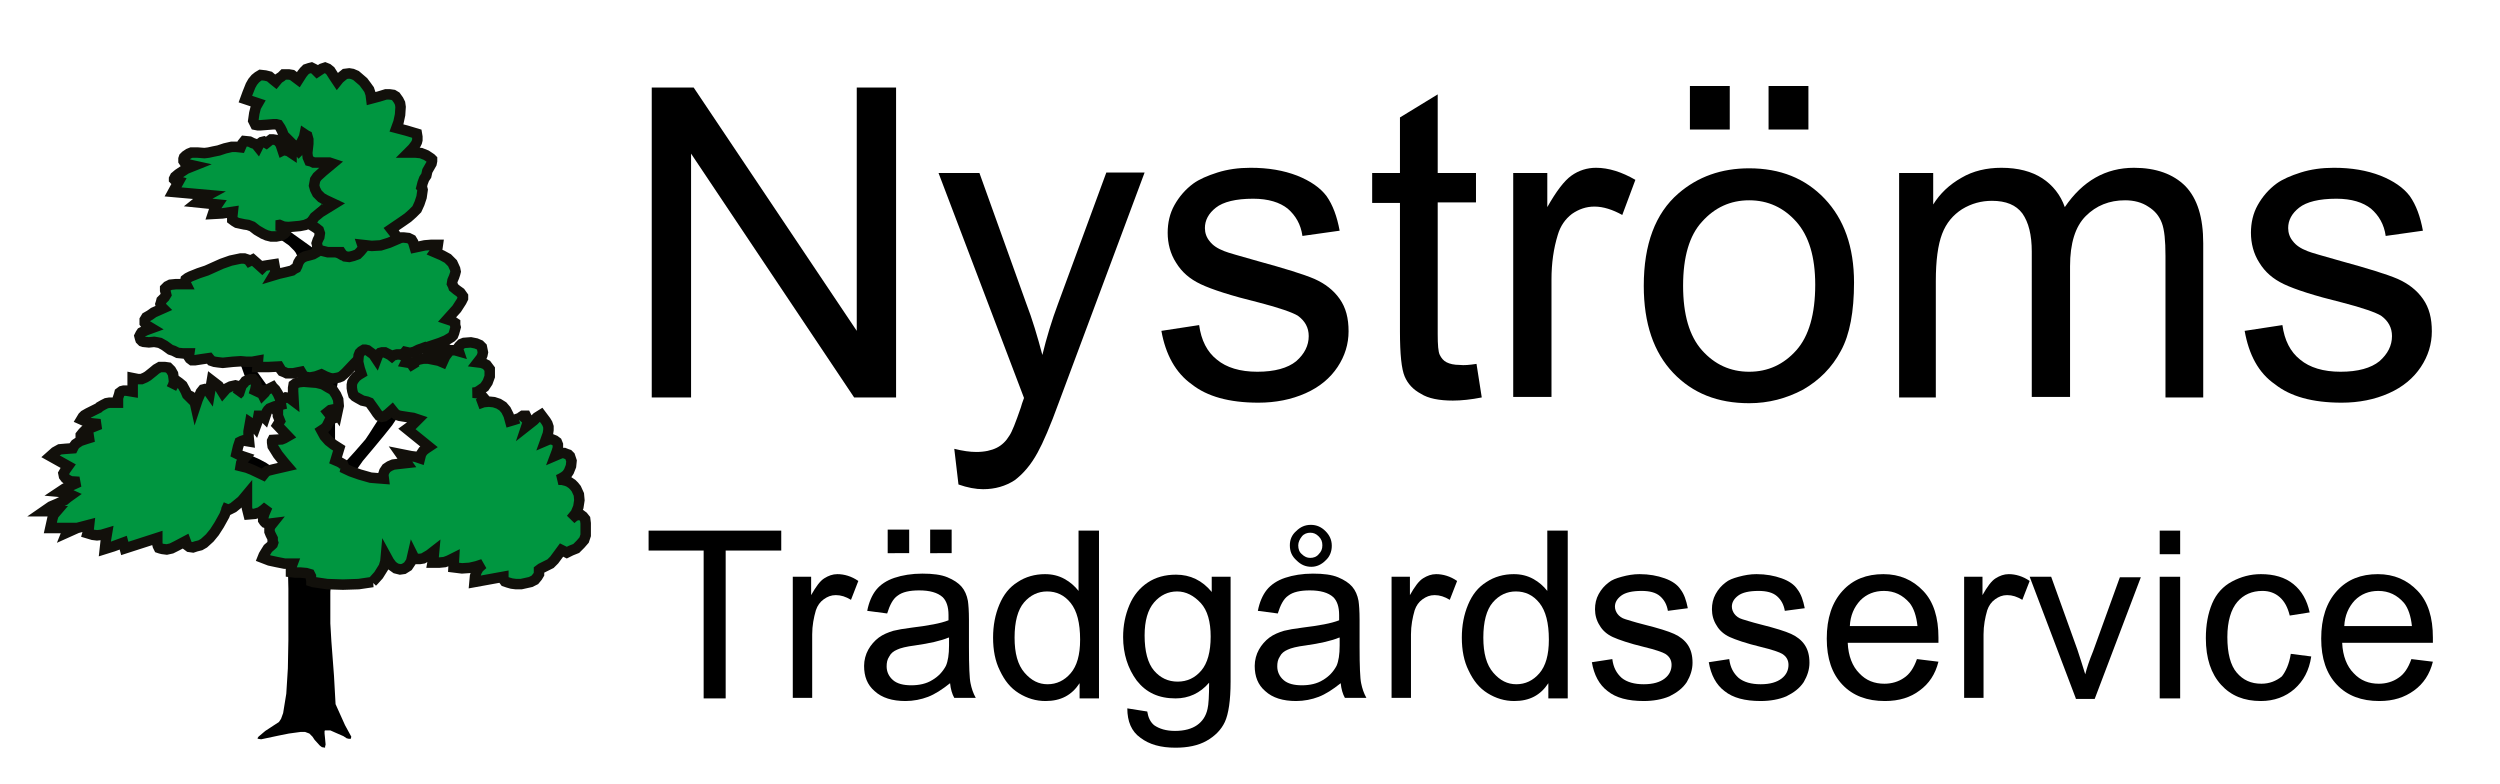 <?xml version="1.0" encoding="utf-8"?>
<!-- Generator: Adobe Illustrator 19.2.1, SVG Export Plug-In . SVG Version: 6.00 Build 0)  -->
<svg version="1.1" id="Layer_1" xmlns="http://www.w3.org/2000/svg" xmlns:xlink="http://www.w3.org/1999/xlink" x="0px" y="0px"
	 viewBox="0 0 476.8 149.5" style="enable-background:new 0 0 476.8 149.5;" xml:space="preserve">
<style type="text/css">
	.st0{fill-rule:evenodd;clip-rule:evenodd;}
	.st1{fill-rule:evenodd;clip-rule:evenodd;fill:#009640;stroke:#12100B;stroke-width:2;}
</style>
<g>
	<polygon class="st0" points="54.9,107.9 55,112.3 55,122.1 54.9,127.5 54.6,132.3 54,136 53.6,137.1 53.2,137.7 50.6,139.4 
		49.3,140.5 49.1,140.8 49.2,140.9 49.8,141 53.1,140.3 55.1,139.9 57.3,139.6 58.2,139.6 59,139.9 59.6,140.5 60,141.1 61,142.2 
		61.4,142.5 62,142.6 62,142.4 62.1,142 62,140.9 61.9,139.9 61.9,139.4 62,139.3 63,139.3 63.9,139.7 65.5,140.4 66.1,140.8 
		66.5,140.9 66.9,140.9 67,140.5 65.8,138.3 64.9,136.3 64,134.3 63.7,128.9 63.2,122.3 63,118.9 63,115.8 63,112.9 63.2,110.4 
		64.3,103.3 64.9,98.5 65.2,96.1 65.5,94.6 65.9,93.3 66.5,91.9 67.3,90.6 69.2,87.9 71.3,85.4 73.2,83.1 74.8,81.1 75.4,80.2 
		75.8,79.5 76.1,78.7 76.1,78.1 75.8,77.8 75.7,77.5 75.3,77.5 75,77.5 74.3,77.9 73.6,78.5 72.1,80.1 71.2,81.5 70.5,82.6 
		69.7,83.8 67.7,86.1 65.7,88.3 64.9,89.4 64.3,90.5 64.1,89.2 64,87.7 63.9,84.5 63.9,81 63.8,77.8 63.8,76.7 63.9,75.6 64.3,73.6 
		64.7,71.5 64.8,70.4 64.7,69.3 64,63.8 62.9,55.9 62.1,52.1 61.4,49.2 61,48.2 60.7,47.5 60.4,47.4 60.3,47.4 60.1,47.6 51.7,41.6 
		51.4,42.3 51.4,42.9 51.4,43.5 51.5,43.9 52.2,44.8 53.1,45.4 55.1,46.8 56.1,47.8 56.4,48.2 56.7,48.8 56.9,50.5 57.1,53.1 
		57.1,60.4 57,72.1 56.9,73.6 56.5,75.4 55.9,77 55.6,77.5 55.1,77.8 54.8,77.8 54.5,77.6 53.5,76.7 52.4,75.5 51.2,73.9 47.9,69.3 
		47.4,68.7 47.3,68.3 47.4,68.2 47.6,68.2 47.7,68.3 46.9,68.3 45.8,68.1 46,69.8 46.6,71.5 47.5,73.1 48.6,74.7 51.1,77.9 
		52.4,79.5 53.6,81.3 54.2,82.4 54.7,83.7 54.9,85 55,86.5 54.9,89.6 54.5,92.6 53.3,90.6 52.1,89.2 50.8,88.3 49.5,87.6 46.6,86.3 
		45.1,85.3 43.5,83.9 43,84.2 42.4,84.5 42.3,84.8 42.2,85 42.3,85.4 42.6,85.9 43.3,86.7 44.1,87.3 46.1,88.7 48.1,89.9 48.9,90.6 
		49.6,91.3 50.9,93 52.2,95 53.2,97.2 54.2,99.5 54.8,101.8 55.2,104.1 55.2,106.1 55.1,107 54.9,107.9 	"/>
	<polygon class="st1" points="45.9,49.3 44,49.7 42.3,50.3 39.4,51.6 37.9,52.1 36.4,52.7 35.8,53 35.4,53.3 35.3,53.8 35.5,54.2 
		33.5,54.2 32.5,54.3 31.9,54.6 31.5,55 31.5,55.4 31.7,56.2 31.4,56.7 30.8,57.3 30.7,57.7 30.6,58 30.7,58.4 31.1,58.8 29.3,59.6 
		28.6,60.1 27.9,60.5 27.6,61 27.6,61.6 27.9,62 28.9,62.6 27.8,63 27,63.4 26.8,63.7 26.6,64.1 26.7,64.5 26.8,64.8 27.1,65.1 
		27.4,65.2 28.4,65.3 29.4,65.2 30,65.3 30.5,65.4 31.4,65.9 32.5,66.7 33.1,66.9 33.9,67.3 34.9,67.4 36.1,67.4 36,68.1 36.2,68.4 
		36.6,68.7 37.2,68.7 38.5,68.5 39.9,68.3 40.3,68.8 40.9,69 41.6,69.1 42.5,69.2 44.4,69 45.9,68.9 47,69 48.1,69 49.2,68.8 
		49.1,70 51.2,70 53.2,69.9 53.5,70.4 53.8,70.8 54.3,71 54.7,71.2 55.9,71.2 57.4,70.9 57.7,71.4 58,71.8 58.5,71.9 59.1,72 
		60.2,71.8 61.3,71.4 62.1,71.8 62.9,72.1 63.5,72.2 64.1,72.1 64.6,72 65.1,71.8 65.9,71.1 67.6,69.3 68.4,68.5 69.4,67.9 
		69.8,68.7 70.4,69.1 71.9,69.9 72.3,69.6 72.7,69.2 73.1,68.3 73.7,68.9 74.3,69.3 74.8,69.3 75.4,69 76,68.6 76.5,68.1 77.3,67.1 
		78.2,67.3 79,67.1 79.8,66.7 80.9,66.3 81.4,66.8 82,67.1 82.5,67.3 83,67.4 83.5,67.3 84,67.2 84.5,66.9 84.9,66.5 82.7,65.8 
		83.9,65.4 85.1,64.9 86.1,64.3 86.4,64 86.6,63.5 86.9,62.4 86.8,62 86.8,61.6 86.5,61.4 86.2,61.2 85.3,60.9 87.1,58.9 88,57.5 
		88.3,56.9 88.3,56.5 87.8,55.8 87.1,55.3 86.5,54.8 86.4,54.5 86.2,54.1 86.3,53.5 86.6,52.8 86.8,52.2 86.9,51.8 86.8,51.3 
		86.3,50.2 85.4,49.3 84.3,48.7 82.9,48.1 83.4,47.4 83.5,46.7 82.2,46.7 81,46.8 79.1,47.2 78.8,46.2 78.5,45.7 77.9,45.4 77,45.3 
		76.1,45.3 74.2,45.5 72.4,46 71.3,46.6 70.4,46.2 68.7,45.8 67,45.5 66.3,45.6 65.7,45.8 65.2,46.3 64.9,46.9 64.5,48.2 63.1,47.4 
		62.4,47.2 61.4,47.1 61,47.2 60.8,47.4 60.6,47.8 60.4,48.1 59.7,48.5 59,48.7 58.2,48.9 57.6,49.2 57.2,49.6 56.9,50.1 56.7,50.7 
		56.5,51.1 56.1,51.3 55.7,51.6 54.5,51.9 53.2,52.2 52.2,52.5 52.5,52 52.5,51.5 52.3,50.4 51,50.6 50.4,50.7 50,51.1 49,50.2 
		48.2,49.5 46.8,50.2 47.1,49.9 47.2,49.5 46.6,49.3 45.9,49.3 	"/>
	<polygon class="st1" points="53.9,28.7 53.7,28.1 53.5,27.5 53.1,27 52.7,26.7 52.1,26.6 51.7,26.6 51.3,26.9 50.8,27.3 50.3,27 
		49.9,27.1 49.5,27.4 49.2,28 48.8,27.5 48.2,27.3 47.6,27 46.6,26.9 46.2,27.4 45.9,28.1 45,28 44.2,28 42.9,28.3 41.7,28.7 
		40.7,28.9 39.8,29.1 39,29.2 37.7,29.1 36.5,29.1 36,29.3 35.4,29.7 35.1,30 35,30.3 35,30.7 35.2,31 36.1,31.4 37,31.6 35.5,32.2 
		34,33.2 33.4,33.7 33.2,34.1 33.2,34.2 33.4,34.4 34.1,34.6 33.6,35.5 33,36.6 39.7,37.2 38.6,37.8 37.6,38.6 41.5,39 40.9,39.9 
		40.6,40.8 42.4,40.7 44.4,40.4 44.3,41.3 44.3,41.9 44.7,42.2 45.2,42.5 46.6,42.8 47.3,42.9 48.1,43.2 49,43.9 50.2,44.6 
		50.9,44.9 51.7,45.1 52.7,45.1 53.7,44.9 54.2,44.6 54.5,44.3 54.6,43.9 54.5,43.6 54.2,43.3 53.8,43.1 53.3,42.9 52.7,43 
		53.8,43.2 55,43.3 57.2,43.1 58.2,42.9 59.1,42.5 59.7,42 60.2,41.5 60.1,42.3 60.4,42.8 60.9,43.1 61.5,43.3 62.3,43.3 63.2,43.1 
		64.9,42.5 65.2,42.4 65.4,42.2 65.6,41.7 65.6,41.2 65.8,41 65.9,40.7 66.4,40.4 67,40.4 69.7,40.4 71.2,40.2 71.2,40.4 71,40 
		70,38.6 66.9,33.7 63.7,28.5 62.5,26.9 62.1,26.4 61.9,26.4 61.9,26.9 61.9,27.2 61.9,27.6 61.8,27.9 60.7,28.9 59.5,29.8 59.9,29 
		60.3,28.1 60.4,27.1 60.1,25.9 59.4,25.9 58.8,26.3 58.4,26.6 58.1,27.1 57.6,28 57.3,28.5 57,28.8 56,27.6 55.6,27.9 55.6,28.8 
		55.6,29.2 55,28.8 54.5,28.7 54.1,28.6 53.9,28.7 	"/>
	<polygon class="st1" points="59.8,31 62.8,31 63.4,31.2 61.6,32.7 60.5,33.7 60.1,34.3 59.9,35.4 60.1,36.1 60.5,36.9 61.3,37.7 
		62,38.1 63.7,38.9 61.1,40.5 60,41.4 59.6,42 59.2,42.8 60.3,43.5 60.8,43.9 60.9,44.2 61,44.5 60.9,45.2 60.6,45.8 60.4,46.4 
		60.5,46.8 60.5,47.2 60.9,47.6 61.3,47.8 62.5,48.1 65,48.1 65.2,48.4 65.4,48.6 65.8,48.9 66.6,49 67.4,48.8 68.2,48.5 68.7,48 
		69.2,47.4 69.2,47 69.1,46.7 70,46.8 70.9,46.9 72.6,46.8 74.2,46.3 75.6,45.7 75.3,44.6 74.6,43.7 76.8,42.2 77.8,41.5 78.7,40.7 
		79.5,39.9 80,38.8 80.4,37.6 80.6,36.2 80.5,35.8 80.4,35.7 80.6,34.9 80.9,34.1 81.3,33.5 81.5,32.6 82.3,31.2 82.4,30.7 
		82.4,30.4 82.2,30.2 81.3,29.6 80.3,29.2 79.3,29.1 77.9,29.1 78.7,28.3 79.3,27.5 79.5,27.1 79.6,26.7 79.6,26.1 79.5,25.5 
		77.5,24.9 75.6,24.4 76,23.3 76.3,21.9 76.4,20.4 76.3,19.7 76,19.1 75.5,18.4 75,18.1 74.3,18 73.6,18 72.3,18.4 70.8,18.8 
		70.7,18 70.4,17.1 69.9,16.4 69.3,15.6 68.6,15 67.9,14.4 67.2,14.1 66.6,14 65.8,14.1 65.3,14.5 64.7,15 64.3,15.5 63.7,14.6 
		63,13.5 62.5,13.1 62,12.9 61.4,13.1 60.5,13.7 60,13.2 59.4,12.9 59,13 58.4,13.2 58,13.6 57.6,14.1 56.9,15.2 55.7,14.3 
		55.1,14.2 54.6,14.2 54.1,14.2 53.7,14.6 53.1,15 52.6,15.6 52.1,15.2 51.4,14.6 50.6,14.4 49.7,14.3 49.2,14.6 48.7,15 48.2,15.6 
		47.8,16.3 47.2,17.8 46.8,18.9 49.2,19.7 48.8,20.4 48.5,21.6 48.3,23 48.5,23.4 48.7,23.8 49.2,23.9 49.6,23.9 50.9,23.8 
		52.1,23.7 52.7,23.7 53.1,23.8 53.5,24.4 53.8,25 54.1,25.8 54.6,26.3 55.2,26.9 55.8,27.5 56.5,27.9 56.8,28 57.2,28 57.3,27.5 
		57.6,26.9 58,26.1 58.1,25.6 58.4,25.8 58.6,25.9 58.8,26.6 58.8,27.4 58.7,28.3 58.6,29.2 58.7,30 59,30.7 59.4,30.8 59.8,31 	"/>
	<polygon class="st1" points="52.4,74.4 52,73.8 50.8,74.4 50.5,74.9 50.1,75.3 49.7,74.5 49.6,74.3 49.4,74.2 49.2,74.3 49,74.4 
		48.4,75.3 48.7,74.3 48.9,73.3 48.8,72.9 48.5,72.5 48.3,72.3 47.8,72.3 47.2,72.5 46.8,72.7 46.5,73.1 46.1,73.5 45.7,74.5 
		45.3,75.3 45.6,75 45.7,74.7 46,73.8 44.9,73.5 44,73.7 43.2,74.1 42.5,74.9 41.7,73.6 40.4,72.6 40,75 39.5,74.3 39.1,74.2 
		38.7,74.3 38.3,74.8 37.7,76.2 37.3,77.4 37.1,76.5 36.8,75.9 36.4,75.6 35.8,75.3 35.8,75.4 35.7,75.3 35.4,74.6 34.8,73.5 
		34.2,73 33.5,72.5 32.7,74.1 33,73.5 33.2,72.8 33.1,72 33,71.3 32.6,70.6 32.1,70.1 31.4,70 30.5,70 29.8,70.4 29.2,70.9 
		28.2,71.7 27.7,72 27,72.3 26.3,72.3 25.3,72.1 25.3,74.7 24.1,74.5 23.6,74.5 23.2,74.6 22.8,74.9 22.7,75.3 22.5,75.9 22.5,76.8 
		21.7,76.8 20.9,76.8 20.3,76.9 19.7,77.2 19,77.6 18.8,77.8 17.8,78.3 16.8,78.8 16.1,79.2 15.8,79.5 15.5,80 16.4,80.4 17.2,80.7 
		18.1,80.8 19.1,80.9 17.1,81.7 16.2,82.1 15.8,82.5 15.4,83 15.4,83.1 15.6,83.2 16.3,83.3 17.8,83.3 16.5,83.7 15.3,84.1 
		14.4,84.7 14.1,85.1 13.9,85.5 12.5,85.6 11.4,85.7 10.5,86.2 9.6,87 13,88.9 12.5,89.6 12.1,90.3 12.2,90.8 12.5,91.2 12.9,91.5 
		13.5,91.8 15.1,91.9 14,92.4 13.1,92.8 12.3,93.2 11.4,93.8 12.5,93.9 13.6,94.4 12.9,94.9 12.3,95.4 11.1,96 9.7,96.6 8.4,97.5 
		10.8,97.5 10.2,98.2 10,98.9 9.6,100.7 13.3,100.7 12.9,101.1 12.7,101.6 14.7,100.7 17,100.1 16.9,101 16.7,101.7 17.7,102 
		18.5,102.1 19.4,102 20.4,101.7 20.2,102.9 20,104.7 21.6,104.2 23.5,103.5 23.8,104.6 30,102.6 30,103.7 30.1,104.1 30.3,104.5 
		30.6,104.6 31,104.7 31.8,104.8 32.7,104.6 33.7,104.1 35.4,103.2 35.7,104 36.1,104.3 36.8,104.4 37.4,104.2 38.2,104 38.9,103.6 
		40,102.6 40.9,101.5 41.8,100.1 42.8,98.3 43.6,96.2 43.2,97.1 43.2,97.3 43.3,97.4 43.7,97.2 44.5,96.8 46.1,95.5 47.1,94.3 
		47.1,95.8 47.1,96.9 47.4,98.1 48.6,98 49.6,97.7 50.3,97.2 51,96.6 50.4,98 50.2,98.7 50.2,99.2 50.4,99.5 50.6,99.7 51.2,99.9 
		52,99.8 51.6,100.3 51.4,100.8 51.4,101.4 51.6,101.9 52,102.7 52,103.2 52.1,103.5 52,103.8 51.8,104 51.1,104.6 50.6,105.4 
		50.3,105.9 50.1,106.4 51.4,106.9 52.8,107.2 54.3,107.5 55.8,107.5 55.5,108.3 55.5,109.1 56.3,109.2 57.3,109.2 58.4,109.3 
		59.1,109.5 59.3,109.9 59.3,110.3 59.4,110.8 59.4,110.9 59.7,111 62.4,111.4 65.4,111.5 68.4,111.4 71.1,111 71,111 71.3,110.7 
		72.2,109.7 72.7,108.9 73.2,108.1 73.5,107.1 73.6,106 74.2,107.1 74.8,107.9 75.5,108.4 76.3,108.6 77,108.5 77.8,108 78.4,107.1 
		78.7,105.8 79,106.4 79.5,106.6 80.1,106.6 80.7,106.5 81.9,105.8 82.8,105.1 82.7,106.2 82.5,107.3 83.8,107.3 84.8,107.2 
		85.6,106.9 86.6,106.4 86.5,108.2 88.1,108.4 89.6,108.3 90.9,108 92.1,107.6 91.3,108.3 90.9,109 90.6,109.9 90.5,111 96,110 
		96,110.5 96.3,110.9 96.9,111.1 97.6,111.3 98.4,111.4 99.4,111.4 100.3,111.2 101.2,111 102,110.6 102.5,110 102.8,109.5 
		102.8,108.7 103.2,108.4 104.2,107.9 105,107.5 105.7,106.8 107.1,104.9 108.1,105.4 108.9,105 109.9,104.6 110.7,103.8 111.4,103 
		111.7,102.1 111.7,99.8 111.6,99 111.2,98.5 110.8,98.2 110.3,98.2 109.6,98.4 108.9,99 109.8,97.9 110.3,96.7 110.5,95.4 
		110.4,94.3 109.9,93.2 109.5,92.7 109.1,92.3 108.5,91.9 108,91.7 107.2,91.5 106.5,91.5 107.1,91.2 107.6,90.9 108.1,90.5 
		108.5,89.9 108.9,88.9 109,87.9 108.7,87 108.4,86.7 108.1,86.6 107.6,86.4 107.1,86.4 106.6,86.6 105.9,86.9 106.2,86.1 
		106.4,85.4 106.4,84.8 106.2,84.3 105.8,84 105.3,83.8 104.7,83.8 104,84.1 104.5,82.7 104.6,82 104.6,81.4 104.4,80.8 104.1,80.3 
		103.2,79.1 102.4,79.6 101.8,80.2 100.4,81.3 100.6,80.7 100.6,80.2 100.5,79.7 100.3,79.3 100.1,79.3 99.7,79.3 99.4,79.5 99,80 
		99.1,79.9 98.9,79.8 98.3,80 97.3,80.3 97,79.2 96.5,78.2 95.9,77.5 95.1,77 94.2,76.7 93.2,76.6 92.2,76.7 91.1,77.1 91.9,76.8 
		92.6,76.3 92.1,75.7 91.7,75.3 91.1,75 90.2,74.9 90.9,74.8 91.4,74.5 92.4,73.8 93,72.9 93.4,71.8 93.4,70.8 93.4,70.4 93.1,70 
		92.8,69.6 92.4,69.4 91.9,69.2 91.1,69.1 91.8,68.2 92,67.7 92.1,67.2 92,66.7 91.9,66.2 91.5,65.8 90.8,65.5 89.8,65.3 88.5,65.4 
		88,65.6 87.6,66 87.3,66.4 87.5,67 86.8,66.8 86.2,66.8 85.8,66.9 85.5,67.2 84.9,68 84.4,69.1 83.7,68.8 82.7,68.6 81.7,68.4 
		80.7,68.4 79.8,68.6 79.2,68.9 78.9,69.1 78.8,69.4 78.9,69.9 79.1,70.3 78.8,69.9 78.5,69.4 78,69.2 77.4,69.1 77.5,68.9 
		77.6,68.6 77.4,68.1 76.9,67.8 76.3,67.6 75.7,67.6 75.3,67.7 75.1,67.8 75.1,68 75.4,68.5 74.4,67.7 73.4,67.2 72.9,67.2 
		72.5,67.3 72.1,67.7 71.8,68.5 71.2,67.6 70.5,67.1 70.1,66.8 69.7,66.7 69.4,66.7 68.9,67 68.6,67.3 68.4,67.8 68.3,69 68.6,70.3 
		68.9,71.2 68.4,71.5 67.9,71.9 67.5,72.4 67.2,72.9 67.1,73.4 67.1,74 67.2,74.6 67.4,75.3 67.7,75.6 68.2,75.9 69.1,76.4 70,76.6 
		70.5,76.8 71.5,78.2 71.9,78.8 72.3,79.3 72.8,79.5 73.3,79.4 73.9,79 74.8,78.2 75.2,78.7 75.6,79.1 76.2,79.3 76.8,79.4 
		78.1,79.6 78.8,79.7 79.7,80 79.1,80.6 78.7,81 77.6,81.8 81.8,85.2 81.2,85.6 80.7,86 80.3,86.6 80.1,87.4 79.2,87.1 78.4,87 
		76.4,86.6 77.6,88.3 75.8,88.5 75,88.6 74.3,88.9 73.7,89.3 73.3,89.9 73.1,90.5 73.2,91.3 71.9,91.2 70.7,91.1 68.6,90.5 
		66.9,89.9 65.2,89.1 65.5,89.1 65.6,89 65.4,88.5 64.7,88.1 64,87.8 64.7,85.5 63.6,84.8 62.7,84.1 61.9,83.2 61.3,82.1 61.9,81.7 
		62.3,81.3 62.8,80.3 63.1,80.1 63.3,80 63.5,80.3 63.7,80.8 63.3,79.6 62.5,78.6 63,78.2 63.5,78.1 63.9,78.2 64.3,78.8 64.6,77.4 
		64.5,76.2 64.1,75.3 63.5,74.4 62.6,73.9 61.6,73.3 60.4,73 59.1,72.9 57.9,72.8 57,72.9 56.4,73.1 56,73.4 55.9,74 55.9,74.7 
		56,76.5 55.2,75.9 54.5,75.8 53.9,76.1 53.5,76.7 53.1,77.4 53,78.3 53,79.3 53.4,80.3 52.9,81.1 54.9,83.2 54.2,83.6 53.7,83.8 
		52,83.9 51.9,84.1 51.9,84.4 52,85.1 53,86.7 54.2,88.2 54.8,88.9 53.5,89.2 52.2,89.5 51,89.8 50.6,90.1 50.2,90.6 48.1,89.6 
		47.1,89.2 45.9,88.9 46,88.3 46.2,87.9 46.8,87.2 45.9,86.9 45.1,86.5 45.4,85.2 45.7,84.3 46.1,84.1 46.4,84 46.9,84.1 47.5,84.2 
		47.4,83.2 47.4,82.3 47.7,80.6 48.3,81 48.7,81.5 49.1,80.4 49.3,79.3 50,79.3 50.2,79.4 50.5,79.7 50.9,78.5 51.1,78.2 51.4,77.9 
		52.4,77.5 53.6,77.2 53.4,76 53,75.1 52.5,74.3 51.7,73.5 52.4,74.4 	"/>
</g>
<g>
	<path d="M124.3,75.9V16.7h8l31.1,46.4V16.7h7.5v59.1h-8l-31.1-46.5v46.5H124.3z"/>
	<path d="M182.8,92.4l-0.8-6.8c1.6,0.4,3,0.6,4.2,0.6c1.6,0,2.9-0.3,3.9-0.8c1-0.5,1.8-1.3,2.4-2.3c0.5-0.7,1.2-2.5,2.2-5.4
		c0.1-0.4,0.3-1,0.6-1.8L179,33h7.8l8.9,24.8c1.2,3.1,2.2,6.5,3.1,9.9c0.8-3.3,1.8-6.6,3-9.8l9.2-25h7.3L202,76.6
		c-1.7,4.7-3.1,7.9-4.1,9.7c-1.3,2.4-2.8,4.1-4.4,5.3c-1.7,1.1-3.7,1.7-6,1.7C186.1,93.3,184.5,93,182.8,92.4z"/>
	<path d="M221.5,63.1l7.2-1.1c0.4,2.9,1.5,5.1,3.4,6.6c1.8,1.5,4.4,2.3,7.7,2.3c3.3,0,5.8-0.7,7.4-2c1.6-1.4,2.4-3,2.4-4.8
		c0-1.6-0.7-2.9-2.1-3.9c-1-0.6-3.5-1.5-7.4-2.5c-5.3-1.3-9-2.5-11.1-3.5c-2.1-1-3.6-2.3-4.7-4.1c-1.1-1.7-1.6-3.7-1.6-5.7
		c0-1.9,0.4-3.7,1.3-5.3c0.9-1.6,2.1-3,3.6-4.1c1.1-0.8,2.7-1.5,4.6-2.1c1.9-0.6,4-0.9,6.3-0.9c3.4,0,6.3,0.5,8.9,1.5
		c2.5,1,4.4,2.3,5.6,3.9c1.2,1.7,2,3.9,2.5,6.6l-7.1,1c-0.3-2.2-1.3-3.9-2.8-5.2c-1.5-1.2-3.7-1.9-6.6-1.9c-3.3,0-5.7,0.6-7.1,1.7
		c-1.4,1.1-2.1,2.4-2.1,3.9c0,0.9,0.3,1.8,0.9,2.5c0.6,0.8,1.5,1.4,2.8,1.9c0.7,0.3,2.9,0.9,6.4,1.9c5.1,1.4,8.7,2.5,10.8,3.4
		c2,0.9,3.6,2.1,4.8,3.8c1.2,1.7,1.7,3.7,1.7,6.2c0,2.4-0.7,4.7-2.1,6.8c-1.4,2.1-3.4,3.8-6.1,5c-2.7,1.2-5.7,1.8-9,1.8
		c-5.6,0-9.8-1.2-12.7-3.5C224.2,71.1,222.3,67.6,221.5,63.1z"/>
	<path d="M281.6,69.4l1,6.4c-2,0.4-3.9,0.6-5.5,0.6c-2.6,0-4.7-0.4-6.1-1.3c-1.5-0.8-2.5-1.9-3.1-3.3c-0.6-1.4-0.9-4.2-0.9-8.6V38.7
		h-5.3V33h5.3V22.4l7.2-4.4v15h7.3v5.6h-7.3v25.1c0,2.1,0.1,3.4,0.4,4c0.3,0.6,0.7,1.1,1.3,1.4c0.6,0.3,1.4,0.5,2.5,0.5
		C279.2,69.7,280.3,69.6,281.6,69.4z"/>
	<path d="M288.6,75.9V33h6.5v6.5c1.7-3,3.2-5,4.6-6c1.4-1,3-1.5,4.7-1.5c2.4,0,4.9,0.8,7.5,2.3l-2.5,6.7c-1.8-1-3.6-1.6-5.3-1.6
		c-1.6,0-3,0.5-4.3,1.4c-1.3,1-2.2,2.3-2.7,4c-0.8,2.6-1.2,5.4-1.2,8.5v22.4H288.6z"/>
	<path d="M313.5,54.5c0-7.9,2.2-13.8,6.6-17.6c3.7-3.2,8.2-4.8,13.5-4.8c5.9,0,10.7,1.9,14.4,5.8c3.7,3.9,5.6,9.2,5.6,16
		c0,5.5-0.8,9.9-2.5,13c-1.7,3.2-4.1,5.6-7.2,7.4c-3.2,1.7-6.6,2.6-10.3,2.6c-6,0-10.8-1.9-14.5-5.8
		C315.4,67.2,313.5,61.7,313.5,54.5z M321,54.5c0,5.5,1.2,9.6,3.6,12.3c2.4,2.7,5.4,4.1,9,4.1c3.6,0,6.6-1.4,9-4.1
		c2.4-2.7,3.6-6.9,3.6-12.5c0-5.3-1.2-9.3-3.6-12c-2.4-2.7-5.4-4.1-9-4.1c-3.6,0-6.6,1.4-9,4.1C322.2,44.9,321,49,321,54.5z
		 M322.3,24.7v-8.3h7.6v8.3H322.3z M337.3,24.7v-8.3h7.6v8.3H337.3z"/>
	<path d="M362.2,75.9V33h6.5v6c1.3-2.1,3.1-3.8,5.4-5.1c2.2-1.3,4.8-1.9,7.6-1.9c3.2,0,5.8,0.7,7.8,2c2,1.3,3.5,3.2,4.3,5.5
		c3.4-5,7.8-7.5,13.2-7.5c4.2,0,7.5,1.2,9.8,3.5c2.3,2.4,3.4,6,3.4,10.9v29.4H413v-27c0-2.9-0.2-5-0.7-6.3c-0.5-1.3-1.3-2.3-2.6-3.1
		c-1.2-0.8-2.7-1.2-4.4-1.2c-3,0-5.5,1-7.5,3c-2,2-3,5.2-3,9.6v24.9h-7.3V48c0-3.2-0.6-5.6-1.8-7.3c-1.2-1.6-3.1-2.4-5.8-2.4
		c-2,0-3.9,0.5-5.7,1.6c-1.7,1.1-3,2.6-3.8,4.7c-0.8,2.1-1.2,5.1-1.2,9v22.2H362.2z"/>
	<path d="M428.1,63.1l7.2-1.1c0.4,2.9,1.5,5.1,3.4,6.6c1.8,1.5,4.4,2.3,7.7,2.3c3.3,0,5.8-0.7,7.4-2c1.6-1.4,2.4-3,2.4-4.8
		c0-1.6-0.7-2.9-2.1-3.9c-1-0.6-3.5-1.5-7.4-2.5c-5.3-1.3-9-2.5-11.1-3.5c-2.1-1-3.6-2.3-4.7-4.1c-1.1-1.7-1.6-3.7-1.6-5.7
		c0-1.9,0.4-3.7,1.3-5.3c0.9-1.6,2.1-3,3.6-4.1c1.1-0.8,2.7-1.5,4.6-2.1c1.9-0.6,4-0.9,6.3-0.9c3.4,0,6.3,0.5,8.9,1.5
		c2.5,1,4.4,2.3,5.6,3.9c1.2,1.7,2,3.9,2.5,6.6l-7.1,1c-0.3-2.2-1.3-3.9-2.8-5.2c-1.5-1.2-3.7-1.9-6.6-1.9c-3.3,0-5.7,0.6-7.1,1.7
		c-1.4,1.1-2.1,2.4-2.1,3.9c0,0.9,0.3,1.8,0.9,2.5c0.6,0.8,1.5,1.4,2.8,1.9c0.7,0.3,2.9,0.9,6.4,1.9c5.1,1.4,8.7,2.5,10.8,3.4
		c2,0.9,3.6,2.1,4.8,3.8c1.2,1.7,1.7,3.7,1.7,6.2c0,2.4-0.7,4.7-2.1,6.8c-1.4,2.1-3.4,3.8-6.1,5c-2.7,1.2-5.7,1.8-9,1.8
		c-5.6,0-9.8-1.2-12.7-3.5C430.7,71.1,428.9,67.6,428.1,63.1z"/>
</g>
<g>
	<path d="M134.2,133.2V105h-10.5v-3.8H149v3.8h-10.6v28.2H134.2z"/>
	<path d="M151.2,133.2V110h3.5v3.5c0.9-1.6,1.7-2.7,2.5-3.2c0.8-0.5,1.6-0.8,2.5-0.8c1.3,0,2.7,0.4,4,1.3l-1.4,3.6
		c-1-0.6-1.9-0.9-2.9-0.9c-0.9,0-1.6,0.3-2.3,0.8c-0.7,0.5-1.2,1.2-1.5,2.1c-0.4,1.4-0.7,2.9-0.7,4.6v12.1H151.2z"/>
	<path d="M181.2,130.3c-1.5,1.2-2.9,2.1-4.2,2.6c-1.3,0.5-2.8,0.8-4.3,0.8c-2.5,0-4.5-0.6-5.9-1.9c-1.4-1.2-2-2.8-2-4.8
		c0-1.1,0.3-2.2,0.8-3.1c0.5-0.9,1.2-1.7,2-2.3c0.8-0.6,1.8-1,2.8-1.3c0.8-0.2,1.9-0.4,3.5-0.6c3.2-0.4,5.5-0.8,7-1.4
		c0-0.5,0-0.9,0-1c0-1.6-0.4-2.7-1.1-3.4c-1-0.9-2.5-1.3-4.5-1.3c-1.8,0-3.2,0.3-4.1,1c-0.9,0.6-1.5,1.8-2,3.4l-3.8-0.5
		c0.3-1.6,0.9-3,1.7-4c0.8-1,2-1.8,3.5-2.3c1.5-0.5,3.3-0.8,5.3-0.8c2,0,3.6,0.2,4.8,0.7c1.2,0.5,2.1,1.1,2.7,1.8
		c0.6,0.7,1,1.6,1.2,2.7c0.1,0.7,0.2,1.9,0.2,3.6v5.2c0,3.6,0.1,6,0.3,6.9c0.2,1,0.5,1.9,1,2.8H182
		C181.6,132.4,181.3,131.4,181.2,130.3z M180.9,121.6c-1.4,0.6-3.6,1.1-6.4,1.5c-1.6,0.2-2.8,0.5-3.4,0.8c-0.7,0.3-1.2,0.7-1.5,1.3
		c-0.4,0.6-0.5,1.2-0.5,1.9c0,1,0.4,1.9,1.2,2.6c0.8,0.7,2,1,3.5,1c1.5,0,2.9-0.3,4-1c1.2-0.7,2-1.6,2.6-2.7
		c0.4-0.9,0.6-2.2,0.6-3.9V121.6z M169.3,105.5V101h4.1v4.5H169.3z M177.4,105.5V101h4.1v4.5H177.4z"/>
	<path d="M205.9,133.2v-2.9c-1.5,2.3-3.6,3.4-6.5,3.4c-1.8,0-3.5-0.5-5.1-1.5s-2.7-2.4-3.6-4.3c-0.9-1.8-1.3-3.9-1.3-6.3
		c0-2.3,0.4-4.4,1.2-6.3c0.8-1.9,1.9-3.3,3.5-4.3c1.5-1,3.3-1.5,5.2-1.5c1.4,0,2.6,0.3,3.7,0.9c1.1,0.6,2,1.4,2.7,2.3v-11.5h3.9v32
		H205.9z M193.5,121.6c0,3,0.6,5.2,1.9,6.7c1.3,1.5,2.7,2.2,4.4,2.2c1.7,0,3.2-0.7,4.4-2.1c1.2-1.4,1.8-3.5,1.8-6.4
		c0-3.2-0.6-5.5-1.8-7c-1.2-1.5-2.7-2.2-4.5-2.2c-1.7,0-3.2,0.7-4.4,2.1C194.1,116.3,193.5,118.6,193.5,121.6z"/>
	<path d="M215,135.1l3.8,0.6c0.2,1.2,0.6,2,1.3,2.6c1,0.7,2.3,1.1,4,1.1c1.8,0,3.2-0.4,4.2-1.1c1-0.7,1.7-1.7,2-3.1
		c0.2-0.8,0.3-2.5,0.3-5c-1.7,2-3.9,3-6.4,3c-3.2,0-5.6-1.1-7.4-3.4c-1.7-2.3-2.6-5.1-2.6-8.3c0-2.2,0.4-4.2,1.2-6.1
		c0.8-1.9,2-3.3,3.5-4.3c1.5-1,3.3-1.5,5.4-1.5c2.7,0,5,1.1,6.8,3.3V110h3.6v20c0,3.6-0.4,6.2-1.1,7.7c-0.7,1.5-1.9,2.7-3.5,3.6
		c-1.6,0.9-3.6,1.3-5.9,1.3c-2.8,0-5-0.6-6.7-1.9C215.8,139.5,215,137.6,215,135.1z M218.3,121.2c0,3,0.6,5.3,1.8,6.7
		c1.2,1.4,2.7,2.1,4.5,2.1c1.8,0,3.3-0.7,4.5-2.1c1.2-1.4,1.8-3.6,1.8-6.5c0-2.8-0.6-5-1.9-6.4c-1.3-1.4-2.8-2.2-4.5-2.2
		c-1.7,0-3.2,0.7-4.4,2.1C218.9,116.3,218.3,118.4,218.3,121.2z"/>
	<path d="M255.7,130.3c-1.5,1.2-2.9,2.1-4.2,2.6c-1.3,0.5-2.8,0.8-4.3,0.8c-2.5,0-4.5-0.6-5.9-1.9c-1.4-1.2-2-2.8-2-4.8
		c0-1.1,0.3-2.2,0.8-3.1c0.5-0.9,1.2-1.7,2-2.3c0.8-0.6,1.8-1,2.8-1.3c0.8-0.2,1.9-0.4,3.5-0.6c3.2-0.4,5.5-0.8,7-1.4
		c0-0.5,0-0.9,0-1c0-1.6-0.4-2.7-1.1-3.4c-1-0.9-2.5-1.3-4.5-1.3c-1.8,0-3.2,0.3-4.1,1c-0.9,0.6-1.5,1.8-2,3.4l-3.8-0.5
		c0.3-1.6,0.9-3,1.7-4c0.8-1,2-1.8,3.5-2.3c1.5-0.5,3.3-0.8,5.3-0.8c2,0,3.6,0.2,4.8,0.7c1.2,0.5,2.1,1.1,2.7,1.8
		c0.6,0.7,1,1.6,1.2,2.7c0.1,0.7,0.2,1.9,0.2,3.6v5.2c0,3.6,0.1,6,0.3,6.9c0.2,1,0.5,1.9,1,2.8h-4.1
		C256.1,132.4,255.8,131.4,255.7,130.3z M255.4,121.6c-1.4,0.6-3.6,1.1-6.4,1.5c-1.6,0.2-2.8,0.5-3.4,0.8c-0.7,0.3-1.2,0.7-1.5,1.3
		c-0.4,0.6-0.5,1.2-0.5,1.9c0,1,0.4,1.9,1.2,2.6c0.8,0.7,2,1,3.5,1c1.5,0,2.9-0.3,4-1c1.2-0.7,2-1.6,2.6-2.7
		c0.4-0.9,0.6-2.2,0.6-3.9V121.6z M246,104c0-1.1,0.4-2,1.2-2.7c0.8-0.8,1.7-1.2,2.8-1.2c1.1,0,2,0.4,2.8,1.2
		c0.8,0.8,1.2,1.7,1.2,2.8c0,1.1-0.4,2.1-1.2,2.8c-0.8,0.8-1.7,1.2-2.7,1.2c-1.1,0-2-0.4-2.8-1.2C246.4,106.1,246,105.2,246,104z
		 M247.6,104c0,0.7,0.2,1.3,0.7,1.7c0.5,0.5,1,0.7,1.6,0.7c0.6,0,1.2-0.2,1.6-0.7c0.5-0.5,0.7-1,0.7-1.7c0-0.7-0.2-1.2-0.7-1.7
		c-0.5-0.5-1-0.7-1.6-0.7c-0.6,0-1.2,0.2-1.6,0.7C247.9,102.8,247.6,103.4,247.6,104z"/>
	<path d="M265.4,133.2V110h3.5v3.5c0.9-1.6,1.7-2.7,2.5-3.2c0.8-0.5,1.6-0.8,2.5-0.8c1.3,0,2.7,0.4,4,1.3l-1.4,3.6
		c-1-0.6-1.9-0.9-2.9-0.9c-0.9,0-1.6,0.3-2.3,0.8c-0.7,0.5-1.2,1.2-1.5,2.1c-0.4,1.4-0.7,2.9-0.7,4.6v12.1H265.4z"/>
	<path d="M295.3,133.2v-2.9c-1.5,2.3-3.6,3.4-6.5,3.4c-1.8,0-3.5-0.5-5.1-1.5s-2.7-2.4-3.6-4.3c-0.9-1.8-1.3-3.9-1.3-6.3
		c0-2.3,0.4-4.4,1.2-6.3c0.8-1.9,1.9-3.3,3.5-4.3c1.5-1,3.3-1.5,5.2-1.5c1.4,0,2.6,0.3,3.7,0.9c1.1,0.6,2,1.4,2.7,2.3v-11.5h3.9v32
		H295.3z M282.9,121.6c0,3,0.6,5.2,1.9,6.7c1.3,1.5,2.7,2.2,4.4,2.2c1.7,0,3.2-0.7,4.4-2.1c1.2-1.4,1.8-3.5,1.8-6.4
		c0-3.2-0.6-5.5-1.8-7c-1.2-1.5-2.7-2.2-4.5-2.2c-1.7,0-3.2,0.7-4.4,2.1C283.5,116.3,282.9,118.6,282.9,121.6z"/>
	<path d="M303.6,126.3l3.9-0.6c0.2,1.6,0.8,2.7,1.8,3.6c1,0.8,2.4,1.2,4.2,1.2c1.8,0,3.1-0.4,4-1.1c0.9-0.7,1.3-1.6,1.3-2.6
		c0-0.9-0.4-1.6-1.2-2.1c-0.5-0.3-1.9-0.8-4-1.3c-2.9-0.7-4.9-1.4-6-1.9c-1.1-0.5-2-1.3-2.5-2.2c-0.6-0.9-0.9-2-0.9-3.1
		c0-1,0.2-2,0.7-2.9c0.5-0.9,1.1-1.6,1.9-2.2c0.6-0.5,1.4-0.8,2.5-1.1c1.1-0.3,2.2-0.5,3.4-0.5c1.8,0,3.4,0.3,4.8,0.8
		c1.4,0.5,2.4,1.2,3,2.1c0.7,0.9,1.1,2.1,1.4,3.6l-3.8,0.5c-0.2-1.2-0.7-2.1-1.5-2.8c-0.8-0.7-2-1-3.5-1c-1.8,0-3.1,0.3-3.9,0.9
		c-0.8,0.6-1.2,1.3-1.2,2.1c0,0.5,0.2,1,0.5,1.4c0.3,0.4,0.8,0.8,1.5,1c0.4,0.1,1.5,0.5,3.5,1c2.8,0.7,4.7,1.3,5.8,1.8
		c1.1,0.5,2,1.2,2.6,2.1c0.6,0.9,0.9,2,0.9,3.4c0,1.3-0.4,2.5-1.1,3.7c-0.8,1.2-1.9,2-3.3,2.7c-1.4,0.6-3.1,0.9-4.9,0.9
		c-3,0-5.3-0.6-6.9-1.9C305,130.6,304,128.7,303.6,126.3z"/>
	<path d="M325.9,126.3l3.9-0.6c0.2,1.6,0.8,2.7,1.8,3.6c1,0.8,2.4,1.2,4.2,1.2c1.8,0,3.1-0.4,4-1.1c0.9-0.7,1.3-1.6,1.3-2.6
		c0-0.9-0.4-1.6-1.2-2.1c-0.5-0.3-1.9-0.8-4-1.3c-2.9-0.7-4.9-1.4-6-1.9c-1.1-0.5-2-1.3-2.5-2.2c-0.6-0.9-0.9-2-0.9-3.1
		c0-1,0.2-2,0.7-2.9c0.5-0.9,1.1-1.6,1.9-2.2c0.6-0.5,1.4-0.8,2.5-1.1c1.1-0.3,2.2-0.5,3.4-0.5c1.8,0,3.4,0.3,4.8,0.8
		c1.4,0.5,2.4,1.2,3,2.1c0.7,0.9,1.1,2.1,1.4,3.6l-3.8,0.5c-0.2-1.2-0.7-2.1-1.5-2.8c-0.8-0.7-2-1-3.5-1c-1.8,0-3.1,0.3-3.9,0.9
		c-0.8,0.6-1.2,1.3-1.2,2.1c0,0.5,0.2,1,0.5,1.4c0.3,0.4,0.8,0.8,1.5,1c0.4,0.1,1.5,0.5,3.5,1c2.8,0.7,4.7,1.3,5.8,1.8
		c1.1,0.5,2,1.2,2.6,2.1c0.6,0.9,0.9,2,0.9,3.4c0,1.3-0.4,2.5-1.1,3.7c-0.8,1.2-1.9,2-3.3,2.7c-1.4,0.6-3.1,0.9-4.9,0.9
		c-3,0-5.3-0.6-6.9-1.9C327.3,130.6,326.3,128.7,325.9,126.3z"/>
	<path d="M365.6,125.7l4.1,0.5c-0.6,2.4-1.8,4.2-3.6,5.5c-1.7,1.3-3.9,2-6.6,2c-3.4,0-6.1-1-8.1-3.1c-2-2.1-3-5-3-8.8
		c0-3.9,1-6.9,3-9.1c2-2.2,4.6-3.2,7.8-3.2c3.1,0,5.6,1.1,7.6,3.2c2,2.1,2.9,5.1,2.9,8.9c0,0.2,0,0.6,0,1h-17.3
		c0.1,2.5,0.9,4.5,2.2,5.8c1.3,1.4,2.9,2,4.8,2c1.4,0,2.7-0.4,3.7-1.1C364.2,128.6,365,127.4,365.6,125.7z M352.8,119.4h12.9
		c-0.2-1.9-0.7-3.4-1.5-4.4c-1.3-1.5-2.9-2.3-4.9-2.3c-1.8,0-3.3,0.6-4.5,1.8C353.6,115.8,352.9,117.4,352.8,119.4z"/>
	<path d="M374.6,133.2V110h3.5v3.5c0.9-1.6,1.7-2.7,2.5-3.2c0.8-0.5,1.6-0.8,2.5-0.8c1.3,0,2.7,0.4,4,1.3l-1.4,3.6
		c-1-0.6-1.9-0.9-2.9-0.9c-0.9,0-1.6,0.3-2.3,0.8c-0.7,0.5-1.2,1.2-1.5,2.1c-0.4,1.4-0.7,2.9-0.7,4.6v12.1H374.6z"/>
	<path d="M395.9,133.2l-8.8-23.2h4.1l5,13.9c0.5,1.5,1,3.1,1.5,4.7c0.3-1.2,0.8-2.7,1.5-4.4l5.1-14.1h4l-8.8,23.2H395.9z"/>
	<path d="M411.9,105.7v-4.5h3.9v4.5H411.9z M411.9,133.2V110h3.9v23.2H411.9z"/>
	<path d="M436.9,124.7l3.9,0.5c-0.4,2.7-1.5,4.7-3.2,6.2c-1.7,1.5-3.9,2.3-6.4,2.3c-3.2,0-5.7-1-7.6-3.1c-1.9-2.1-2.9-5-2.9-8.9
		c0-2.5,0.4-4.7,1.2-6.6c0.8-1.9,2.1-3.3,3.8-4.2c1.7-0.9,3.5-1.4,5.5-1.4c2.5,0,4.6,0.6,6.2,1.9c1.6,1.3,2.6,3.1,3.1,5.4l-3.8,0.6
		c-0.4-1.6-1-2.7-1.9-3.5c-0.9-0.8-2-1.2-3.3-1.2c-2,0-3.6,0.7-4.8,2.1c-1.2,1.4-1.9,3.7-1.9,6.7c0,3.1,0.6,5.4,1.8,6.8
		c1.2,1.4,2.7,2.1,4.7,2.1c1.5,0,2.8-0.5,3.9-1.4C435.9,128.1,436.6,126.7,436.9,124.7z"/>
	<path d="M459.9,125.7l4.1,0.5c-0.6,2.4-1.8,4.2-3.6,5.5s-3.9,2-6.6,2c-3.4,0-6.1-1-8.1-3.1c-2-2.1-3-5-3-8.8c0-3.9,1-6.9,3-9.1
		s4.6-3.2,7.8-3.2c3.1,0,5.6,1.1,7.6,3.2c2,2.1,2.9,5.1,2.9,8.9c0,0.2,0,0.6,0,1h-17.3c0.1,2.5,0.9,4.5,2.2,5.8c1.3,1.4,2.9,2,4.8,2
		c1.4,0,2.7-0.4,3.7-1.1C458.5,128.6,459.3,127.4,459.9,125.7z M447.1,119.4H460c-0.2-1.9-0.7-3.4-1.5-4.4c-1.3-1.5-2.9-2.3-4.9-2.3
		c-1.8,0-3.3,0.6-4.5,1.8C447.9,115.8,447.2,117.4,447.1,119.4z"/>
</g>
</svg>
